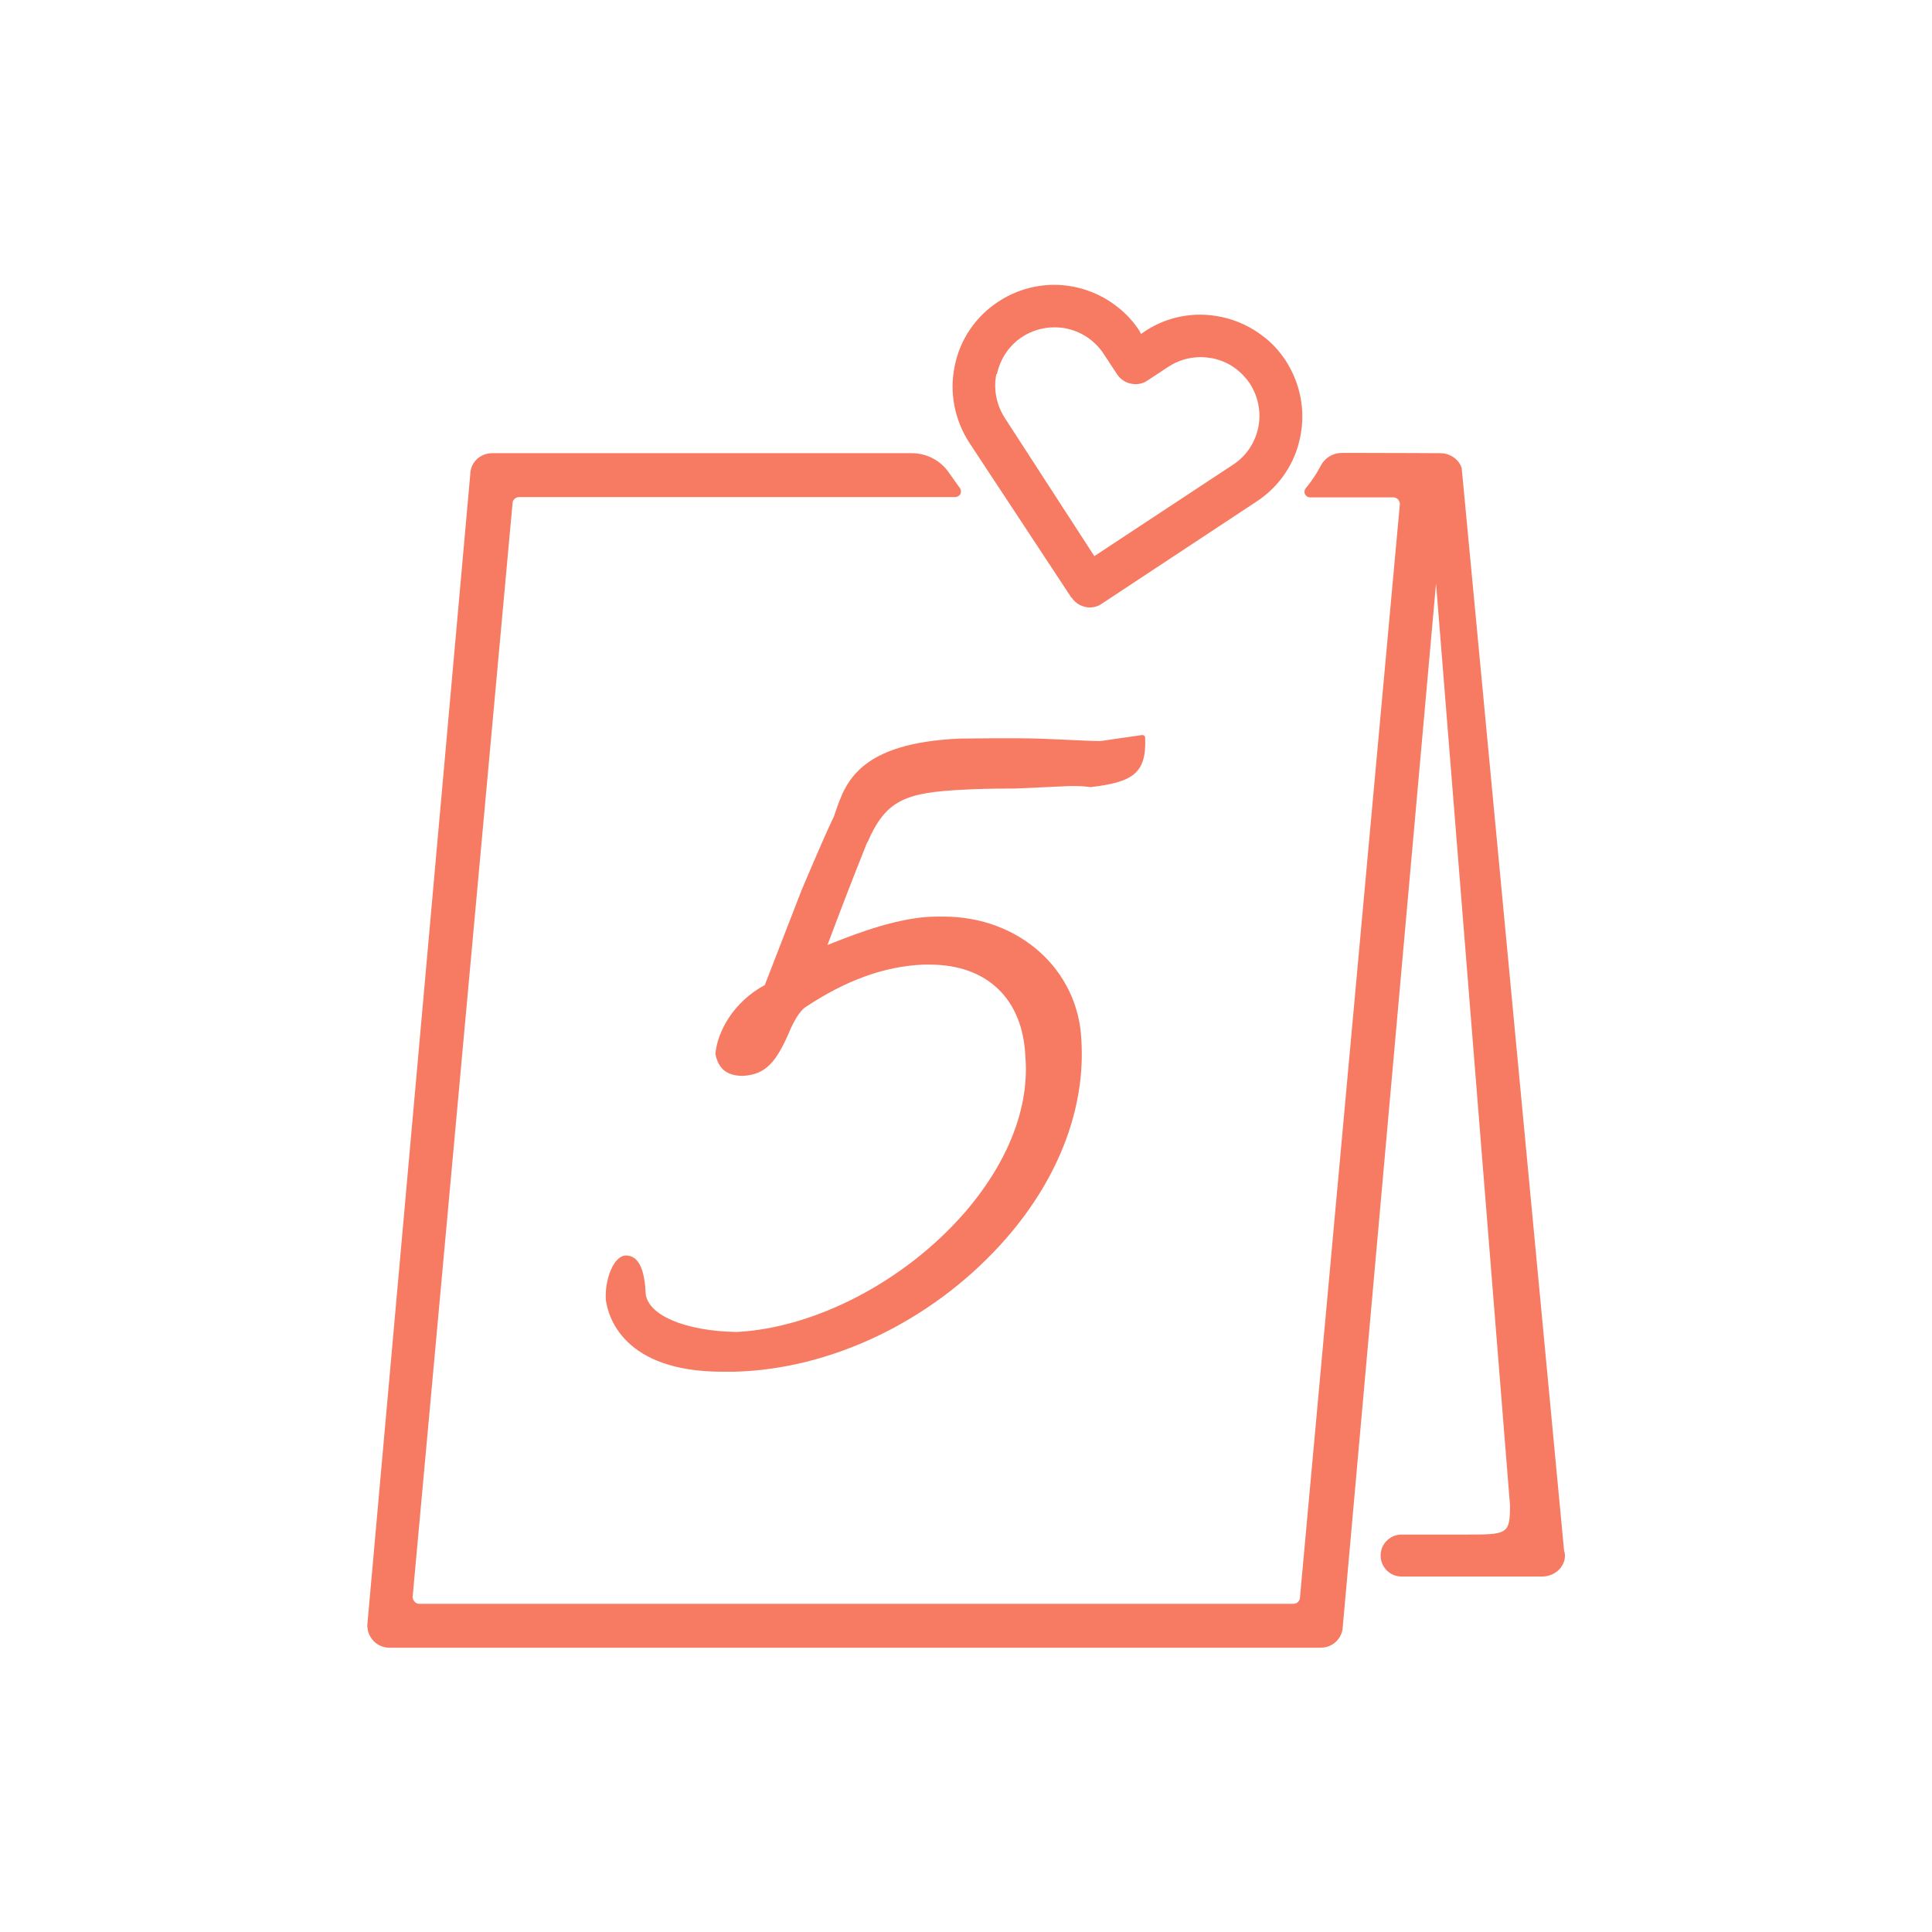 <?xml version="1.0" encoding="UTF-8"?>
<svg xmlns="http://www.w3.org/2000/svg" id="Layer_1" data-name="Layer 1" viewBox="0 0 70 70">
  <defs>
    <style>
      .cls-1 {
        fill: #f77a63;
      }
    </style>
  </defs>
  <path class="cls-1" d="M56.67,56.19l-3.71-39.23c-.1-.32-.42-.54-.78-.54,0,0-1.82-.01-3.02-.01h-.54c-.33,0-.62.18-.77.47-.15.29-.34.57-.54.81-.05.06-.06.15-.03.21.03.07.1.12.18.12h3.02c.06,0,.13.03.17.07.04.05.07.11.07.17l-3.62,39.62c0,.13-.11.23-.24.23H15.19c-.07,0-.13-.03-.17-.08-.04-.05-.07-.11-.07-.17l3.62-39.62c0-.13.11-.23.24-.23h15.8c.07,0,.14-.04.18-.1.04-.06.03-.14,0-.21l-.42-.59c-.3-.43-.8-.69-1.33-.69h-15.21c-.43,0-.78.33-.79.75l-3.73,41.69c-.01.22.07.43.22.59.15.16.36.25.58.25h33.74c.43,0,.78-.33.8-.75l3.38-37.81,2.68,33.39c0,1.07-.09,1.07-1.62,1.07h-2.31c-.37,0-.7.28-.75.65-.03.22.03.44.18.61.15.17.35.26.57.26h5.1c.26,0,.51-.12.66-.31.15-.19.2-.43.13-.62Z"></path>
  <path class="cls-1" d="M38.83,21.65c.04.07.1.13.16.18.09.08.21.13.33.16.05.01.1.02.16.02.15,0,.3-.04.43-.13l5.62-3.71c.82-.54,1.39-1.37,1.58-2.34.2-.96,0-1.95-.53-2.77-.22-.33-.48-.62-.78-.85-.46-.36-.98-.61-1.56-.73-.25-.05-.5-.08-.75-.08-.72,0-1.42.21-2.02.61l-.13.09-.06-.12c-.21-.32-.47-.61-.78-.85-.65-.52-1.47-.81-2.3-.81-.72,0-1.42.21-2.03.61-.82.54-1.39,1.37-1.58,2.34-.2.96,0,1.95.53,2.77l3.71,5.63ZM36.12,13.56c.12-.56.44-1.04.91-1.35.35-.23.76-.35,1.17-.35.14,0,.29.01.43.04.33.07.64.21.9.42.17.14.33.3.45.49l.5.76c.05.07.1.13.17.18.1.08.21.13.33.15.05.01.1.02.16.02.15,0,.3-.04.43-.13l.76-.5c.35-.23.75-.35,1.17-.35.15,0,.29.02.43.04.33.07.64.21.9.42.17.14.33.31.45.49.31.48.42,1.04.31,1.6-.12.56-.44,1.04-.92,1.35l-5.02,3.31-3.24-5c-.31-.48-.42-1.05-.31-1.6Z"></path>
  <path class="cls-1" d="M31.43,30.52c.67-1.55,1.39-1.81,3.52-1.91.34-.02.95-.04,1.84-.04l1.96-.09h.2c.26,0,.44.02.56.04,1.51-.18,2.04-.48,1.98-1.8,0-.03-.01-.05-.04-.07-.02-.01-.04-.02-.06-.02,0,0-1.52.22-1.52.22-.28,0-.67-.02-1.1-.04-.6-.03-1.28-.06-1.81-.06,0,0-.22,0-.35,0-.21,0-.45,0-.73,0-.32,0-.69.01-1.1.01-3.65.16-4.14,1.59-4.5,2.63l-.06.18c-.21.43-.64,1.41-1.18,2.69l-1.33,3.43c-1.13.61-1.72,1.68-1.79,2.5.11.53.41.79.99.79h0c.85-.04,1.22-.53,1.67-1.55.19-.47.41-.8.59-.93,1.47-.98,2.87-1.49,4.28-1.55.08,0,.16,0,.24,0,2.07,0,3.37,1.24,3.46,3.32.16,1.85-.63,3.86-2.22,5.69-2.15,2.46-5.38,4.15-8.23,4.3-1.91-.03-3.28-.63-3.31-1.44-.05-1.1-.4-1.33-.71-1.33h0c-.21,0-.41.2-.55.53-.13.31-.2.69-.18,1.07.08.61.63,2.61,4.22,2.61.14,0,.29,0,.44,0,3.49-.09,7.09-1.81,9.63-4.59,2.06-2.25,3.1-4.89,2.94-7.43-.11-2.55-2.26-4.47-4.99-4.47-.09,0-.17,0-.26,0-1.33,0-2.93.63-3.7.93-.09.04-.18.07-.25.1l.02-.05c.4-1.07.87-2.3,1.42-3.67Z"></path>
</svg>
